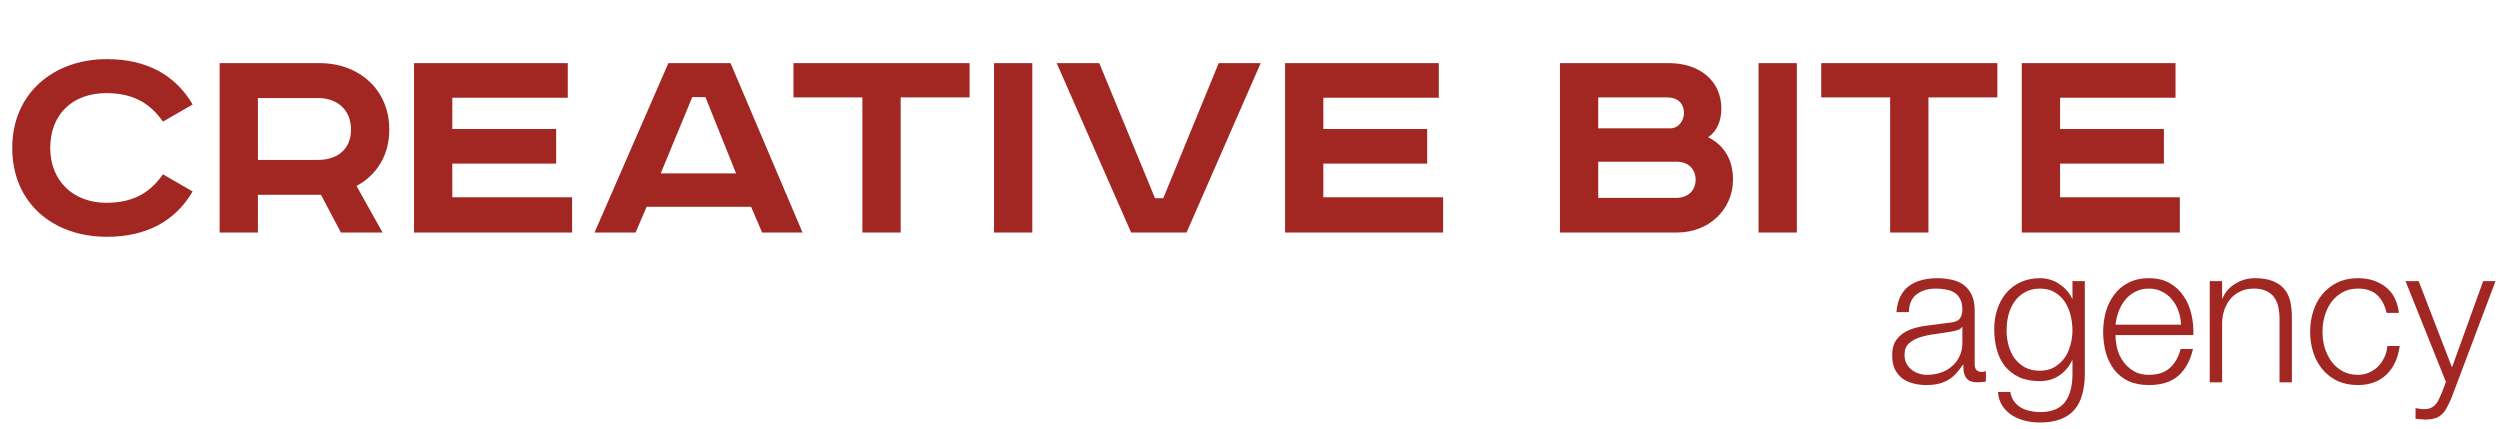 <?xml version="1.0" encoding="UTF-8"?> <svg xmlns="http://www.w3.org/2000/svg" width="1043" height="179" viewBox="0 0 1043 179" fill="none"><path d="M80.377 43.586L67.982 50.742C62.615 43.074 55.587 38.857 44.342 38.857C30.157 38.857 20.957 47.803 20.957 61.731C20.957 75.404 30.541 84.605 44.342 84.605C55.587 84.605 62.615 80.388 67.982 72.721L80.377 79.877C73.094 92.272 61.082 98.789 44.597 98.789C21.979 98.789 5.111 84.605 5.111 61.731C5.111 38.857 22.363 24.673 44.597 24.673C61.082 24.673 73.094 31.19 80.377 43.586ZM91.621 26.334H133.28C149.892 26.334 162.415 37.452 162.415 54.064C162.415 64.926 157.048 73.104 148.742 77.577L159.604 97H142.225L133.919 81.282H107.595V97H91.621V26.334ZM107.595 40.902V66.715H132.641C140.819 66.715 146.442 62.242 146.442 54.064C146.442 45.886 140.819 40.902 132.641 40.902H107.595ZM172.735 26.334H236.884V40.774H188.709V53.808H232.028V68.248H188.709V82.305H238.673V97H172.735V26.334ZM288.813 40.519L275.651 72.337H307.086L294.308 40.519H288.813ZM278.846 26.334H304.786L334.816 97H317.948L313.348 86.266H269.773L265.173 97H248.049L278.846 26.334ZM331.035 26.334H404.512V40.646H375.76V97H359.787V40.646H331.035V26.334ZM414.705 26.334H430.678V97H414.705V26.334ZM440.851 26.334H458.613L481.87 82.688H485.321L508.45 26.334H525.957L495.032 97H471.903L440.851 26.334ZM536.126 26.334H600.275V40.774H552.1V53.808H595.419V68.248H552.1V82.305H602.064V97H536.126V26.334ZM650.809 26.334H696.301C709.08 26.334 718.152 33.746 718.152 45.247C718.152 50.358 716.363 54.703 712.658 57.259C719.175 60.581 723.008 66.331 723.008 75.021C723.008 87.16 713.169 97 699.751 97H650.809V26.334ZM666.783 40.646V53.553H696.812C700.262 53.553 702.563 50.358 702.563 47.163C702.563 44.097 700.901 40.646 695.534 40.646H666.783ZM666.783 67.481V82.56H699.24C704.352 82.56 707.418 79.366 707.418 75.021C707.418 70.421 704.224 67.481 699.623 67.481H666.783ZM733.67 26.334H749.644V97H733.67V26.334ZM759.817 26.334H833.293V40.646H804.542V97H788.568V40.646H759.817V26.334ZM843.486 26.334H907.635V40.774H859.46V53.808H902.779V68.248H859.46V82.305H909.424V97H843.486V26.334Z" fill="#A22723"></path><path d="M791.215 130.214C791.379 127.76 791.897 125.634 792.769 123.834C793.642 122.035 794.814 120.562 796.287 119.417C797.813 118.272 799.586 117.427 801.603 116.882C803.621 116.336 805.857 116.064 808.31 116.064C810.164 116.064 812.018 116.255 813.872 116.636C815.726 116.963 817.389 117.618 818.862 118.599C820.334 119.581 821.534 120.971 822.461 122.771C823.388 124.516 823.851 126.806 823.851 129.642V152.053C823.851 154.125 824.86 155.161 826.878 155.161C827.477 155.161 828.023 155.052 828.513 154.834V159.169C827.914 159.278 827.368 159.36 826.878 159.415C826.441 159.469 825.869 159.496 825.16 159.496C823.851 159.496 822.788 159.333 821.97 159.006C821.207 158.624 820.607 158.106 820.17 157.451C819.734 156.797 819.434 156.034 819.271 155.161C819.162 154.234 819.107 153.225 819.107 152.135H818.944C818.017 153.498 817.062 154.725 816.081 155.816C815.154 156.852 814.09 157.724 812.891 158.433C811.746 159.142 810.41 159.687 808.883 160.069C807.411 160.451 805.638 160.641 803.566 160.641C801.603 160.641 799.749 160.396 798.004 159.905C796.314 159.469 794.814 158.76 793.506 157.779C792.251 156.743 791.243 155.461 790.479 153.934C789.77 152.353 789.416 150.499 789.416 148.372C789.416 145.428 790.07 143.138 791.379 141.502C792.688 139.811 794.405 138.53 796.532 137.657C798.713 136.785 801.14 136.185 803.812 135.858C806.538 135.476 809.292 135.122 812.073 134.795C813.163 134.686 814.118 134.549 814.936 134.386C815.754 134.222 816.435 133.949 816.98 133.568C817.526 133.131 817.935 132.559 818.207 131.85C818.535 131.141 818.698 130.214 818.698 129.069C818.698 127.324 818.398 125.906 817.798 124.816C817.253 123.671 816.462 122.771 815.426 122.116C814.445 121.462 813.273 121.026 811.909 120.808C810.601 120.535 809.183 120.399 807.656 120.399C804.384 120.399 801.712 121.19 799.64 122.771C797.568 124.298 796.477 126.779 796.368 130.214H791.215ZM818.698 136.43H818.535C818.207 137.03 817.58 137.466 816.653 137.739C815.726 138.012 814.908 138.203 814.199 138.312C812.018 138.693 809.755 139.048 807.411 139.375C805.12 139.648 803.021 140.084 801.112 140.684C799.204 141.284 797.623 142.156 796.368 143.301C795.169 144.392 794.569 145.973 794.569 148.045C794.569 149.354 794.814 150.526 795.305 151.562C795.85 152.544 796.559 153.416 797.432 154.18C798.304 154.889 799.313 155.434 800.458 155.816C801.603 156.197 802.776 156.388 803.975 156.388C805.938 156.388 807.82 156.088 809.619 155.488C811.419 154.889 812.973 154.016 814.281 152.871C815.645 151.726 816.708 150.335 817.471 148.7C818.289 147.064 818.698 145.21 818.698 143.138V136.43ZM869.783 156.061C869.783 159.169 869.429 161.977 868.72 164.486C868.065 166.994 867.002 169.121 865.53 170.866C864.057 172.611 862.122 173.947 859.722 174.874C857.378 175.801 854.487 176.264 851.052 176.264C848.926 176.264 846.853 176.019 844.836 175.528C842.818 175.037 840.991 174.274 839.356 173.238C837.774 172.202 836.438 170.866 835.348 169.23C834.312 167.648 833.712 165.74 833.548 163.504H838.701C838.974 165.086 839.492 166.394 840.255 167.43C841.073 168.521 842.028 169.393 843.118 170.048C844.263 170.702 845.517 171.166 846.881 171.438C848.244 171.765 849.634 171.929 851.052 171.929C855.851 171.929 859.313 170.566 861.44 167.839C863.567 165.113 864.63 161.187 864.63 156.061V150.335H864.466C863.267 152.953 861.495 155.052 859.15 156.634C856.86 158.215 854.16 159.006 851.052 159.006C847.671 159.006 844.781 158.46 842.382 157.37C839.983 156.225 837.992 154.67 836.411 152.707C834.884 150.744 833.766 148.454 833.057 145.837C832.349 143.165 831.994 140.329 831.994 137.33C831.994 134.44 832.403 131.714 833.221 129.151C834.094 126.533 835.32 124.27 836.902 122.362C838.538 120.399 840.528 118.872 842.873 117.781C845.272 116.636 847.999 116.064 851.052 116.064C852.633 116.064 854.106 116.282 855.469 116.718C856.887 117.154 858.168 117.781 859.313 118.599C860.458 119.363 861.467 120.263 862.34 121.299C863.267 122.335 863.976 123.425 864.466 124.57H864.63V117.291H869.783V156.061ZM851.052 154.67C853.288 154.67 855.251 154.207 856.941 153.28C858.632 152.298 860.049 151.044 861.195 149.517C862.34 147.936 863.185 146.137 863.73 144.119C864.33 142.101 864.63 140.029 864.63 137.903C864.63 135.831 864.385 133.759 863.894 131.686C863.403 129.614 862.612 127.733 861.522 126.043C860.431 124.352 859.013 122.989 857.268 121.953C855.578 120.917 853.506 120.399 851.052 120.399C848.598 120.399 846.499 120.917 844.754 121.953C843.009 122.934 841.564 124.243 840.419 125.879C839.274 127.515 838.429 129.396 837.883 131.523C837.393 133.595 837.147 135.722 837.147 137.903C837.147 140.029 837.42 142.101 837.965 144.119C838.51 146.137 839.356 147.936 840.501 149.517C841.646 151.044 843.091 152.298 844.836 153.28C846.581 154.207 848.653 154.67 851.052 154.67ZM909.916 135.449C909.862 133.486 909.507 131.605 908.853 129.805C908.253 128.006 907.381 126.424 906.236 125.061C905.09 123.643 903.7 122.525 902.064 121.708C900.428 120.835 898.574 120.399 896.502 120.399C894.375 120.399 892.494 120.835 890.858 121.708C889.222 122.525 887.832 123.643 886.687 125.061C885.542 126.424 884.615 128.033 883.906 129.887C883.251 131.686 882.815 133.54 882.597 135.449H909.916ZM882.597 139.784C882.597 141.638 882.843 143.574 883.333 145.591C883.879 147.554 884.724 149.327 885.869 150.908C887.014 152.489 888.459 153.798 890.204 154.834C891.949 155.87 894.048 156.388 896.502 156.388C900.265 156.388 903.209 155.407 905.336 153.444C907.462 151.481 908.935 148.863 909.753 145.591H914.906C913.815 150.39 911.798 154.098 908.853 156.715C905.963 159.333 901.846 160.641 896.502 160.641C893.176 160.641 890.286 160.069 887.832 158.924C885.433 157.724 883.47 156.116 881.943 154.098C880.416 152.026 879.271 149.654 878.507 146.982C877.799 144.255 877.444 141.393 877.444 138.393C877.444 135.613 877.799 132.886 878.507 130.214C879.271 127.542 880.416 125.17 881.943 123.098C883.47 120.971 885.433 119.281 887.832 118.027C890.286 116.718 893.176 116.064 896.502 116.064C899.883 116.064 902.773 116.745 905.172 118.109C907.572 119.472 909.507 121.271 910.98 123.507C912.506 125.688 913.597 128.224 914.251 131.114C914.906 133.949 915.178 136.839 915.069 139.784H882.597ZM921.904 117.291H927.057V124.57H927.22C928.202 122.007 929.947 119.963 932.455 118.436C934.963 116.854 937.717 116.064 940.716 116.064C943.661 116.064 946.115 116.445 948.078 117.209C950.095 117.972 951.704 119.063 952.904 120.481C954.103 121.844 954.948 123.534 955.439 125.552C955.93 127.569 956.175 129.832 956.175 132.341V159.496H951.022V133.159C951.022 131.359 950.859 129.696 950.531 128.169C950.204 126.588 949.632 125.225 948.814 124.08C947.996 122.934 946.878 122.035 945.46 121.38C944.097 120.726 942.379 120.399 940.307 120.399C938.235 120.399 936.381 120.781 934.745 121.544C933.164 122.253 931.801 123.262 930.656 124.57C929.565 125.824 928.693 127.351 928.038 129.151C927.438 130.896 927.111 132.804 927.057 134.876V159.496H921.904V117.291ZM995.691 130.541C994.982 127.379 993.673 124.897 991.765 123.098C989.856 121.299 987.184 120.399 983.749 120.399C981.295 120.399 979.141 120.917 977.287 121.953C975.433 122.989 973.879 124.352 972.625 126.043C971.425 127.733 970.498 129.669 969.844 131.85C969.244 133.977 968.944 136.158 968.944 138.393C968.944 140.629 969.244 142.838 969.844 145.019C970.498 147.145 971.425 149.054 972.625 150.744C973.879 152.435 975.433 153.798 977.287 154.834C979.141 155.87 981.295 156.388 983.749 156.388C985.33 156.388 986.83 156.088 988.247 155.488C989.665 154.889 990.919 154.071 992.01 153.035C993.101 151.944 994 150.663 994.709 149.19C995.418 147.718 995.854 146.109 996.018 144.364H1001.17C1000.46 149.49 998.581 153.498 995.527 156.388C992.473 159.224 988.547 160.641 983.749 160.641C980.532 160.641 977.669 160.069 975.16 158.924C972.707 157.724 970.634 156.116 968.944 154.098C967.254 152.08 965.972 149.736 965.1 147.064C964.227 144.337 963.791 141.447 963.791 138.393C963.791 135.34 964.227 132.477 965.1 129.805C965.972 127.079 967.254 124.707 968.944 122.689C970.634 120.671 972.707 119.063 975.16 117.863C977.669 116.664 980.532 116.064 983.749 116.064C988.275 116.064 992.092 117.263 995.2 119.663C998.363 122.062 1000.24 125.688 1000.84 130.541H995.691ZM1003.59 117.291H1009.07L1022.97 153.28L1035.98 117.291H1041.13L1022.81 165.876C1022.05 167.676 1021.34 169.148 1020.68 170.293C1020.03 171.493 1019.29 172.42 1018.47 173.074C1017.71 173.783 1016.78 174.274 1015.69 174.546C1014.66 174.874 1013.32 175.037 1011.69 175.037C1010.65 174.983 1009.83 174.928 1009.23 174.874C1008.69 174.874 1008.2 174.792 1007.76 174.628V170.293C1008.36 170.402 1008.93 170.484 1009.48 170.539C1010.08 170.648 1010.68 170.702 1011.28 170.702C1012.42 170.702 1013.35 170.539 1014.06 170.211C1014.82 169.884 1015.48 169.421 1016.02 168.821C1016.57 168.276 1017.03 167.594 1017.41 166.776C1017.79 165.958 1018.2 165.058 1018.64 164.077L1020.44 159.333L1003.59 117.291Z" fill="#A22723"></path></svg> 